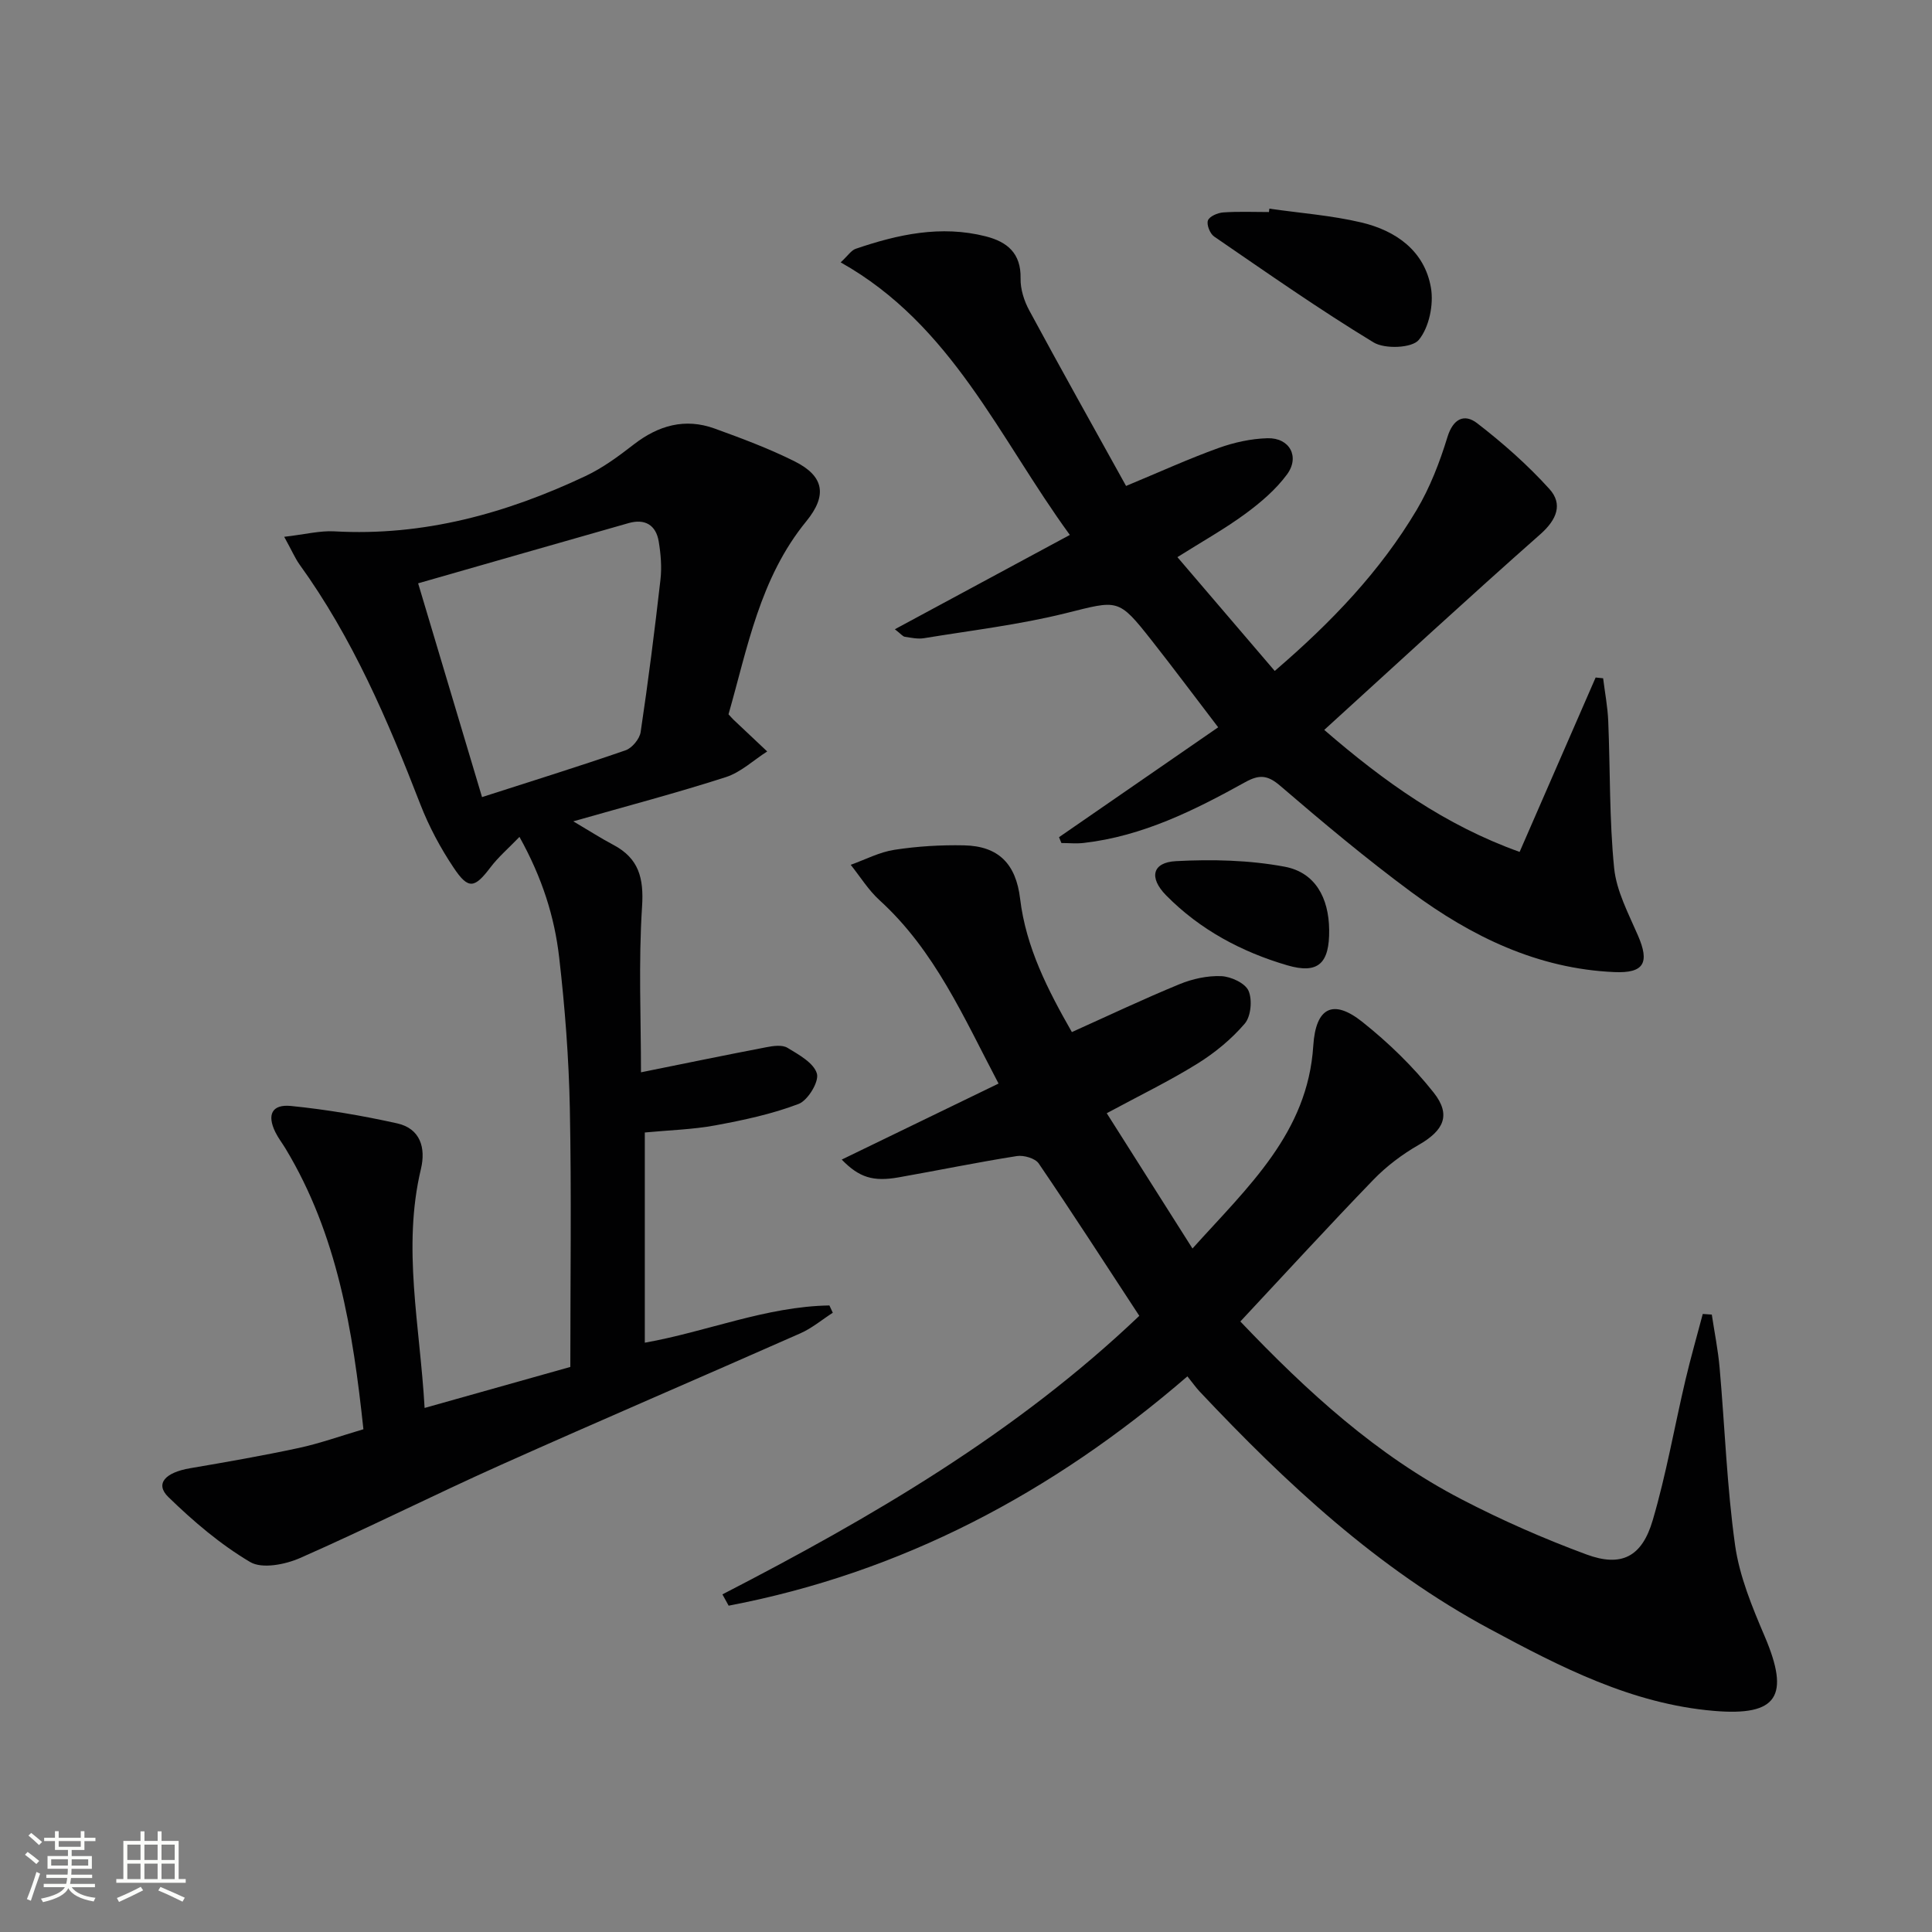 <svg enable-background="new 0 0 400 400" viewBox="0 0 400 400" xmlns="http://www.w3.org/2000/svg"><rect x="0" y="0" width="400" height="400" fill="#808080" stroke="none"/><path d="m5.17 384 .55-.58c.85.61 1.65 1.24 2.4 1.87l-.59.64c-.83-.73-1.62-1.38-2.36-1.93m1.22 9.53-.82-.34c.71-1.76 1.37-3.64 1.98-5.63.24.13.5.25.76.36-.6 1.67-1.24 3.54-1.92 5.61m-.5-13.5.57-.54c.56.44 1.31 1.06 2.26 1.87l-.64.64c-.68-.66-1.41-1.32-2.19-1.97m3.25.46h2.24v-1.36h.77v1.36h4.57v-1.36h.76v1.36h2.28v.69h-2.28v1.84h-2.64v1.26h4.18v2.64h-4.21c0 .45-.02.86-.05 1.21h4.32v.69h-4.38c-.04.34-.1.75-.19 1.22h5.15v.69h-4.82c.87 1.19 2.51 1.92 4.93 2.19-.17.31-.3.57-.37.76-2.77-.49-4.52-1.41-5.26-2.76-.56 1.26-2.3 2.23-5.24 2.9-.12-.24-.26-.48-.43-.72 2.73-.55 4.38-1.34 4.96-2.38h-4.38v-.69h4.65c.1-.38.17-.79.21-1.22h-4.32v-.69h4.4c.03-.34.05-.75.05-1.21h-4.2v-2.64h4.23v-1.26h-2.69v-1.84h-2.24zm1.46 4.46v1.29h3.45c.01-.4.02-.57.01-.53v-.32-.45h-3.46zm1.55-2.59h4.57v-1.19h-4.57zm6.11 2.59h-3.42v.77c-.01.19-.01.37-.02.53h3.44z" fill="#fbfcfa"/><path d="m32.63 379.16h.82v1.98h3.54v7.89h1.46v.78h-14.37v-.78h1.46v-7.89h3.55v-1.98h.82v1.98h2.73v-1.98zm-3.49 11.48.5.73c-1.61.82-3.28 1.63-5 2.41-.13-.27-.28-.55-.44-.82 1.75-.72 3.4-1.49 4.94-2.32m-2.78-5.55h2.73v-3.18h-2.73zm0 3.95h2.73v-3.2h-2.73zm3.54-3.95h2.73v-3.18h-2.73zm0 3.95h2.73v-3.2h-2.73zm7.89 4.68c-1.84-.92-3.51-1.7-5.02-2.32l.45-.73c1.89.8 3.57 1.55 5.04 2.23zm-1.62-11.81h-2.73v3.18h2.73zm-2.73 7.13h2.73v-3.2h-2.73z" fill="#fbfcfa"/><g fill="#010102"><path d="m58.84 111.14c4.34-.5 7.4-1.3 10.4-1.13 18.43 1.04 35.56-3.7 51.99-11.45 3.56-1.68 6.84-4.1 9.97-6.53 5.11-3.96 10.62-5.53 16.77-3.3 5.6 2.03 11.23 4.13 16.55 6.79 6.12 3.06 6.79 7.05 2.42 12.4-9.64 11.78-12.18 26.26-16.11 39.97.61.66.81.9 1.04 1.12 2.32 2.19 4.64 4.38 6.97 6.57-2.84 1.81-5.45 4.31-8.55 5.31-10.08 3.25-20.34 5.95-31.6 9.16 3.38 1.99 5.78 3.54 8.3 4.87 5.28 2.8 6.33 6.88 5.94 12.81-.75 11.54-.22 23.17-.22 34.28 8.43-1.7 17.17-3.51 25.93-5.19 1.44-.28 3.3-.55 4.4.12 2.35 1.42 5.44 3.12 6.09 5.33.49 1.67-1.87 5.56-3.79 6.29-5.51 2.1-11.39 3.35-17.22 4.43-4.69.87-9.52.99-14.62 1.48v43.52c12.84-2.27 25.11-7.5 38.22-7.71.23.5.47 1.01.7 1.51-2.22 1.43-4.3 3.19-6.69 4.25-20.66 9.14-41.43 18.03-62.05 27.26-13.93 6.24-27.57 13.11-41.53 19.26-3.08 1.36-7.89 2.31-10.36.84-6.16-3.64-11.78-8.44-16.94-13.46-2.78-2.71-.72-5.07 4.52-5.96 7.51-1.28 15.02-2.59 22.47-4.19 4.36-.94 8.59-2.46 13.4-3.88-2.18-20.42-5.37-40.28-16.13-58.12-.69-1.14-1.52-2.2-2.1-3.39-1.77-3.6-.73-5.82 3.25-5.42 7.37.74 14.72 1.99 21.96 3.6 4.81 1.07 5.97 5.08 4.93 9.44-3.89 16.3-.21 32.36.76 49.48 10.72-3.02 20.79-5.85 30.17-8.49 0-18.24.25-35.86-.1-53.48-.21-10.45-1.01-20.92-2.21-31.31-.96-8.37-3.49-16.44-8.22-24.95-2.36 2.44-4.4 4.19-5.99 6.29-3.3 4.35-4.57 4.67-7.61.13-2.75-4.1-5.14-8.57-6.93-13.18-6.74-17.4-14.04-34.47-25.05-49.7-.91-1.3-1.55-2.82-3.13-5.67zm40.96 53.89c10.3-3.32 20.07-6.35 29.72-9.69 1.35-.47 2.91-2.36 3.12-3.78 1.57-10.49 2.9-21.01 4.1-31.54.3-2.6.07-5.32-.36-7.92-.57-3.42-2.87-4.75-6.22-3.8-14.31 4.07-28.6 8.18-43.59 12.47 4.37 14.62 8.66 28.98 13.23 44.26z"/><path d="m235.88 272.43c-7.06-10.77-13.81-21.25-20.82-31.54-.73-1.08-3.1-1.76-4.53-1.54-8.19 1.29-16.31 2.97-24.48 4.41-5.28.93-8.16.04-11.78-3.68 10.73-5.2 21.24-10.3 32.47-15.74-7.19-13.64-13.15-27.5-24.64-37.96-2.31-2.1-4-4.87-5.97-7.33 3.02-1.08 5.96-2.64 9.07-3.11 4.74-.73 9.6-1.02 14.4-.92 7.17.15 10.74 3.87 11.6 11.03 1.21 10.13 5.77 18.96 10.72 27.63 7.54-3.39 14.82-6.85 22.27-9.91 2.69-1.11 5.8-1.79 8.67-1.67 2 .09 4.93 1.44 5.63 3.02.82 1.86.51 5.3-.77 6.8-2.75 3.22-6.19 6.05-9.81 8.3-5.76 3.58-11.89 6.55-18.77 10.26 5.82 9.18 11.54 18.2 17.75 28.01 11.54-12.83 23.86-23.92 25.01-41.98.51-7.92 4.08-9.76 10.13-4.96 5.41 4.3 10.51 9.24 14.79 14.65 3.7 4.68 2.06 7.88-3.1 10.84-3.4 1.95-6.67 4.41-9.39 7.23-9.23 9.54-18.19 19.34-27.53 29.33 13.93 14.63 28.28 27.71 45.75 36.79 8.36 4.35 17.06 8.17 25.9 11.44 7.24 2.68 11.5.52 13.73-7.09 2.8-9.52 4.5-19.37 6.78-29.05 1.08-4.58 2.38-9.1 3.58-13.65.62.04 1.25.09 1.87.13.55 3.68 1.3 7.33 1.62 11.03 1.08 12.24 1.5 24.57 3.2 36.71.91 6.45 3.53 12.78 6.12 18.85 5.28 12.38 2.72 16.59-10.51 15.46-16.97-1.44-31.75-9.07-46.43-16.97-23.21-12.48-42.14-30.15-60.02-49.13-.79-.84-1.46-1.8-2.55-3.16-27.99 24.17-59.21 40.65-94.98 47.48-.43-.78-.86-1.56-1.29-2.34 30.87-15.93 60.75-33.32 86.31-57.67z"/><path d="m233.14 100.61c7.17-2.98 13.06-5.67 19.13-7.85 3.22-1.16 6.75-1.94 10.16-2.03 4.57-.12 6.74 3.83 4.02 7.51-2.32 3.14-5.45 5.81-8.62 8.14-4.25 3.12-8.89 5.71-14.06 8.97 6.77 7.91 13.3 15.55 20.15 23.56 11.82-10.14 21.86-20.68 29.39-33.34 2.76-4.65 4.77-9.87 6.36-15.06 1.18-3.86 3.52-4.91 6.14-2.9 5.33 4.11 10.46 8.63 14.97 13.62 2.82 3.11 1.57 6.33-1.85 9.36-14.96 13.21-29.62 26.75-44.76 40.53 12.47 10.78 25.02 19.73 40.45 25.26 5.35-12.26 10.54-24.19 15.74-36.11.52.05 1.03.11 1.55.16.37 2.97.94 5.92 1.06 8.9.42 10.13.21 20.32 1.22 30.39.48 4.78 2.97 9.42 4.93 13.96 2.45 5.64 1.28 7.85-4.89 7.58-15.89-.69-29.58-7.37-42.05-16.58-9.36-6.92-18.31-14.42-27.14-22-2.65-2.28-4.38-2.33-7.29-.71-10.48 5.81-21.2 11.15-33.36 12.55-1.53.18-3.09.02-4.64.02-.16-.4-.33-.81-.49-1.21 10.77-7.44 21.54-14.87 32.95-22.75-4.92-6.43-9.24-12.23-13.72-17.92-7.02-8.92-6.94-8.41-17.89-5.69-9.6 2.38-19.5 3.55-29.29 5.16-1.28.21-2.66-.09-3.97-.29-.42-.06-.78-.56-2.07-1.56 12.11-6.53 23.79-12.83 36.23-19.53-14.69-20.14-24.36-43.46-47.45-56.43 1.51-1.39 2.18-2.49 3.12-2.81 8.75-2.99 17.64-4.93 26.9-2.58 4.45 1.13 7.34 3.48 7.23 8.71-.05 2.22.73 4.67 1.81 6.65 6.54 12.12 13.27 24.12 20.03 36.32z"/><path d="m262.81 43.2c6.37.92 12.85 1.39 19.09 2.87 7.14 1.7 13.04 5.88 14.36 13.5.6 3.47-.37 8.21-2.52 10.81-1.41 1.7-7.03 1.93-9.36.51-11.28-6.85-22.11-14.45-33.01-21.92-.86-.59-1.6-2.47-1.28-3.33.32-.85 2.02-1.58 3.17-1.66 3.14-.22 6.3-.08 9.46-.08.03-.24.06-.47.09-.7z"/><path d="m275.19 192.51c.08 6.94-2.25 9.22-8.66 7.35-9.47-2.77-18.09-7.37-25.1-14.49-3.59-3.65-2.89-6.82 2.04-7.08 7.48-.4 15.17-.22 22.5 1.15 6.31 1.18 9.14 6.4 9.22 13.07z"/></g></svg>
